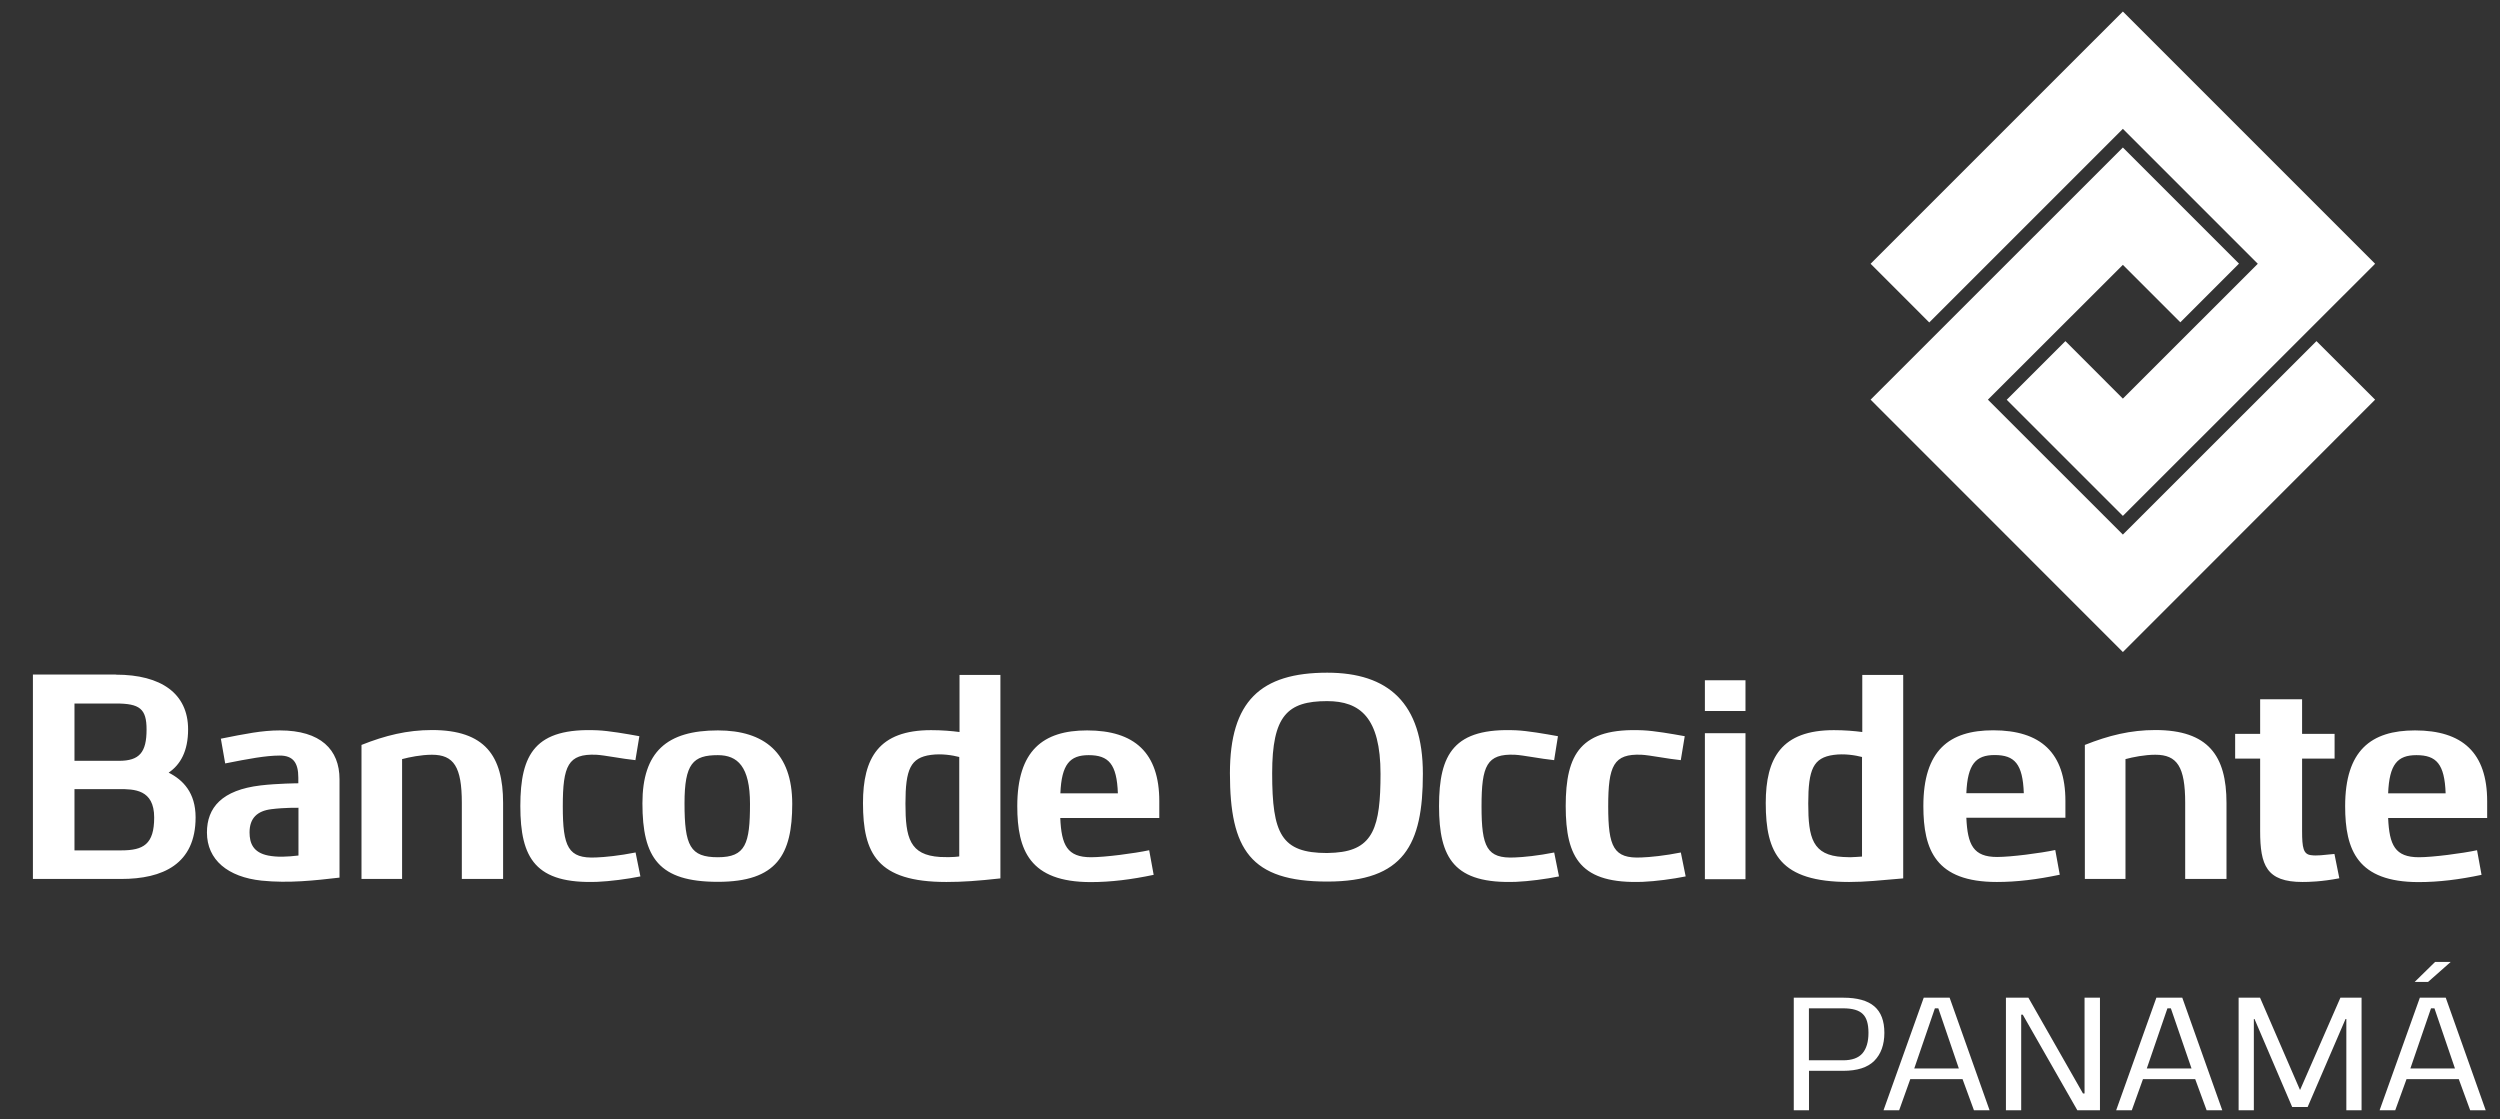 <svg width="67" height="30" viewBox="0 0 67 30" fill="none" xmlns="http://www.w3.org/2000/svg">
<rect x="0" y="0" width="67" height="30" fill="#333333" stroke="none"/>
<path d="M49.398 26.738C49.775 26.738 50.054 26.816 50.233 26.971C50.413 27.126 50.501 27.362 50.501 27.68C50.501 27.997 50.41 28.251 50.23 28.431C50.051 28.61 49.772 28.698 49.398 28.698H48.481V29.756H48.073V26.738H49.398ZM53.321 29.756H52.902L52.596 28.92H51.196L50.897 29.756H50.478L51.556 26.738H52.25L53.321 29.756ZM55.824 29.305H55.866V26.738H56.279V29.756H55.673L54.21 27.193H54.168V29.756H53.759V26.738H54.361L55.824 29.305ZM59.557 29.756H59.138L58.831 28.92H57.432L57.132 29.756H56.713L57.791 26.738H58.485L59.557 29.756ZM61.641 29.213L62.723 26.738H63.29V29.756H62.882V27.31H62.86L61.845 29.667H61.43L60.421 27.31H60.403V29.756H59.995V26.738H60.569L61.641 29.213ZM66.617 29.756H66.201L65.895 28.92H64.495L64.192 29.756H63.773L64.852 26.738H65.546L66.617 29.756ZM51.302 28.635H52.497L51.947 27.023H51.855L51.302 28.635ZM57.534 28.635H58.733L58.179 27.023H58.087L57.534 28.635ZM64.598 28.635H65.793L65.243 27.023H65.151L64.598 28.635ZM48.479 28.416H49.395C49.634 28.416 49.807 28.353 49.913 28.23C50.022 28.103 50.075 27.919 50.075 27.68C50.075 27.44 50.025 27.274 49.923 27.176C49.821 27.074 49.645 27.023 49.395 27.023H48.479V28.416ZM65.073 26.315H64.714L65.261 25.779H65.68L65.073 26.315ZM29.134 19.575C30.406 19.575 31.069 20.175 31.069 21.472V21.923H28.415C28.447 22.649 28.598 22.974 29.239 22.974C29.609 22.974 30.403 22.871 30.798 22.786L30.918 23.445H30.921C30.318 23.572 29.772 23.64 29.233 23.64C27.594 23.64 27.263 22.783 27.263 21.605C27.263 20.115 27.953 19.575 29.134 19.575ZM64.722 19.575C65.994 19.575 66.656 20.175 66.656 21.472V21.923H64.002C64.034 22.649 64.186 22.974 64.827 22.974C65.197 22.974 65.987 22.871 66.385 22.786L66.505 23.445H66.509C65.91 23.572 65.36 23.64 64.82 23.64C63.181 23.64 62.85 22.783 62.85 21.605C62.85 20.115 63.541 19.575 64.722 19.575ZM26.811 23.541C26.205 23.608 25.799 23.637 25.362 23.637C23.505 23.637 23.128 22.872 23.128 21.521C23.128 20.316 23.547 19.568 24.953 19.568C25.239 19.568 25.5 19.59 25.715 19.618V18.088H26.811V23.541ZM51.006 23.541C50.386 23.594 49.994 23.637 49.557 23.637C47.7 23.637 47.322 22.871 47.322 21.521C47.322 20.316 47.742 19.568 49.148 19.568C49.434 19.568 49.694 19.59 49.909 19.618V18.088H51.006V23.541ZM53.417 19.572C54.69 19.572 55.353 20.172 55.353 21.469V21.916H52.698C52.73 22.642 52.885 22.967 53.523 22.967C53.893 22.967 54.683 22.865 55.081 22.78L55.201 23.439L55.204 23.442C54.601 23.569 54.055 23.637 53.516 23.637C51.877 23.637 51.546 22.78 51.546 21.602C51.546 20.112 52.236 19.572 53.417 19.572ZM61.696 19.667H62.567V20.33H61.696V22.273C61.696 22.723 61.732 22.889 61.926 22.917C62.095 22.942 62.268 22.914 62.563 22.886L62.694 23.538C62.215 23.63 61.873 23.637 61.707 23.637C60.741 23.637 60.572 23.189 60.572 22.273V20.33H59.902V19.667H60.572V18.74H61.696V19.667ZM16.011 19.572C16.325 19.586 16.786 19.667 17.135 19.73L17.029 20.372C16.677 20.337 16.198 20.238 15.976 20.227C15.225 20.196 15.083 20.517 15.083 21.609C15.083 22.702 15.225 23.016 15.976 22.98C16.198 22.973 16.614 22.931 17.029 22.847L17.032 22.84L17.163 23.488C16.807 23.559 16.352 23.619 16.014 23.633C14.35 23.696 13.945 23.005 13.945 21.602C13.945 20.2 14.347 19.498 16.011 19.572ZM40.632 19.572C40.942 19.586 41.404 19.667 41.753 19.73L41.651 20.372C41.298 20.337 40.819 20.238 40.597 20.227C39.846 20.196 39.705 20.517 39.705 21.609C39.705 22.702 39.846 23.016 40.597 22.98C40.819 22.973 41.235 22.931 41.651 22.847V22.84L41.781 23.488C41.429 23.559 40.974 23.619 40.636 23.633C38.972 23.696 38.566 23.005 38.566 21.602C38.566 20.2 38.968 19.498 40.632 19.572ZM44.026 19.572C44.34 19.586 44.803 19.667 45.151 19.73L45.045 20.372C44.693 20.337 44.213 20.238 43.991 20.227C43.244 20.196 43.1 20.517 43.1 21.609C43.1 22.702 43.244 23.016 43.991 22.98C44.213 22.973 44.629 22.931 45.045 22.847V22.84L45.176 23.488C44.823 23.559 44.369 23.619 44.03 23.633C42.367 23.696 41.961 23.005 41.961 21.602C41.961 20.2 42.363 19.498 44.026 19.572ZM19.239 19.575C20.487 19.575 21.231 20.178 21.232 21.542C21.232 22.906 20.822 23.633 19.239 23.633C17.657 23.633 17.217 22.991 17.217 21.528C17.217 20.147 17.872 19.575 19.239 19.575ZM7.498 19.575C8.594 19.575 9.099 20.09 9.099 20.883V23.52C8.429 23.597 7.745 23.675 7.012 23.601C6.106 23.505 5.546 23.044 5.546 22.311C5.546 21.645 5.944 21.172 6.987 21.049C7.439 20.996 7.987 20.992 7.995 20.992V20.841C7.995 20.436 7.851 20.249 7.498 20.249C7.121 20.249 6.656 20.337 6.035 20.46L5.919 19.797C6.569 19.667 7.023 19.575 7.498 19.575ZM35.57 18.028C37.202 18.028 38.133 18.836 38.133 20.739C38.133 22.639 37.629 23.626 35.57 23.626C33.512 23.626 32.962 22.769 32.962 20.722C32.962 18.794 33.783 18.028 35.57 18.028ZM46.779 23.562H45.691V19.649H46.779V23.562ZM3.107 18.081C4.319 18.081 5.041 18.586 5.041 19.548C5.041 20.129 4.837 20.492 4.52 20.707C4.904 20.901 5.242 21.243 5.242 21.905C5.242 23.16 4.361 23.556 3.247 23.556H0.882V18.078H3.103L3.107 18.081ZM11.576 19.565C12.997 19.565 13.483 20.256 13.483 21.518V23.556H12.377V21.518C12.377 20.549 12.161 20.227 11.576 20.227C11.287 20.228 10.974 20.291 10.776 20.344V23.556H9.688V19.964C10.325 19.71 10.91 19.566 11.576 19.565ZM57.764 19.565C59.184 19.566 59.67 20.256 59.67 21.518V23.556H58.563V21.518C58.563 20.549 58.349 20.228 57.764 20.227C57.475 20.227 57.16 20.291 56.963 20.344V23.556H55.874V19.964C56.512 19.71 57.097 19.565 57.764 19.565ZM19.239 20.238C18.573 20.238 18.345 20.464 18.345 21.528C18.345 22.667 18.496 22.974 19.239 22.974C19.983 22.974 20.1 22.614 20.1 21.542C20.1 20.541 19.765 20.238 19.239 20.238ZM49.145 20.231C48.595 20.305 48.461 20.616 48.461 21.535C48.461 22.455 48.574 22.924 49.392 22.967C49.448 22.97 49.515 22.974 49.585 22.974C49.68 22.974 49.807 22.96 49.902 22.956V20.291L49.906 20.288C49.716 20.239 49.43 20.193 49.145 20.231ZM24.95 20.231C24.4 20.305 24.266 20.615 24.266 21.535C24.266 22.455 24.379 22.917 25.196 22.967C25.528 22.984 25.708 22.952 25.708 22.952V20.288H25.711C25.521 20.239 25.236 20.193 24.95 20.231ZM7.995 21.648C7.989 21.648 7.632 21.641 7.273 21.686C6.899 21.732 6.688 21.923 6.688 22.308C6.688 22.596 6.783 22.847 7.185 22.928C7.438 22.977 7.692 22.963 7.999 22.928V21.645L7.995 21.648ZM35.566 18.79C34.499 18.79 34.094 19.185 34.094 20.722C34.094 22.346 34.337 22.861 35.566 22.861L35.783 22.851C36.809 22.778 36.998 22.154 36.998 20.739C36.998 19.231 36.451 18.79 35.566 18.79ZM1.996 22.79H3.251C3.843 22.79 4.132 22.628 4.132 21.909C4.132 21.151 3.589 21.148 3.19 21.148H1.996V22.79ZM29.176 20.238C28.672 20.238 28.45 20.482 28.418 21.261H29.959C29.931 20.475 29.712 20.238 29.176 20.238ZM64.76 20.238C64.252 20.238 64.034 20.482 64.002 21.261H65.543C65.515 20.475 65.296 20.238 64.76 20.238ZM53.456 20.235C52.952 20.235 52.73 20.478 52.698 21.257H54.238C54.21 20.471 53.992 20.235 53.456 20.235ZM1.996 20.39H3.19C3.737 20.39 3.928 20.164 3.928 19.551C3.928 18.994 3.744 18.854 3.107 18.854H1.996V20.39ZM5.919 19.797C5.918 19.797 5.916 19.798 5.915 19.798L5.919 19.794V19.797ZM46.779 19.054H45.691V18.232H46.779V19.054ZM60.005 7.065L58.433 8.638L56.893 7.098L53.276 10.711L56.893 14.327L62.081 9.142L63.653 10.711L56.893 17.475L50.132 10.711L56.893 3.953L60.005 7.065ZM63.653 7.069L56.893 13.826L53.78 10.714L55.353 9.142L56.893 10.683L60.509 7.069L56.893 3.453L51.704 8.642L50.132 7.069L56.893 0.309L63.653 7.069Z" fill="white"/>
</svg>

